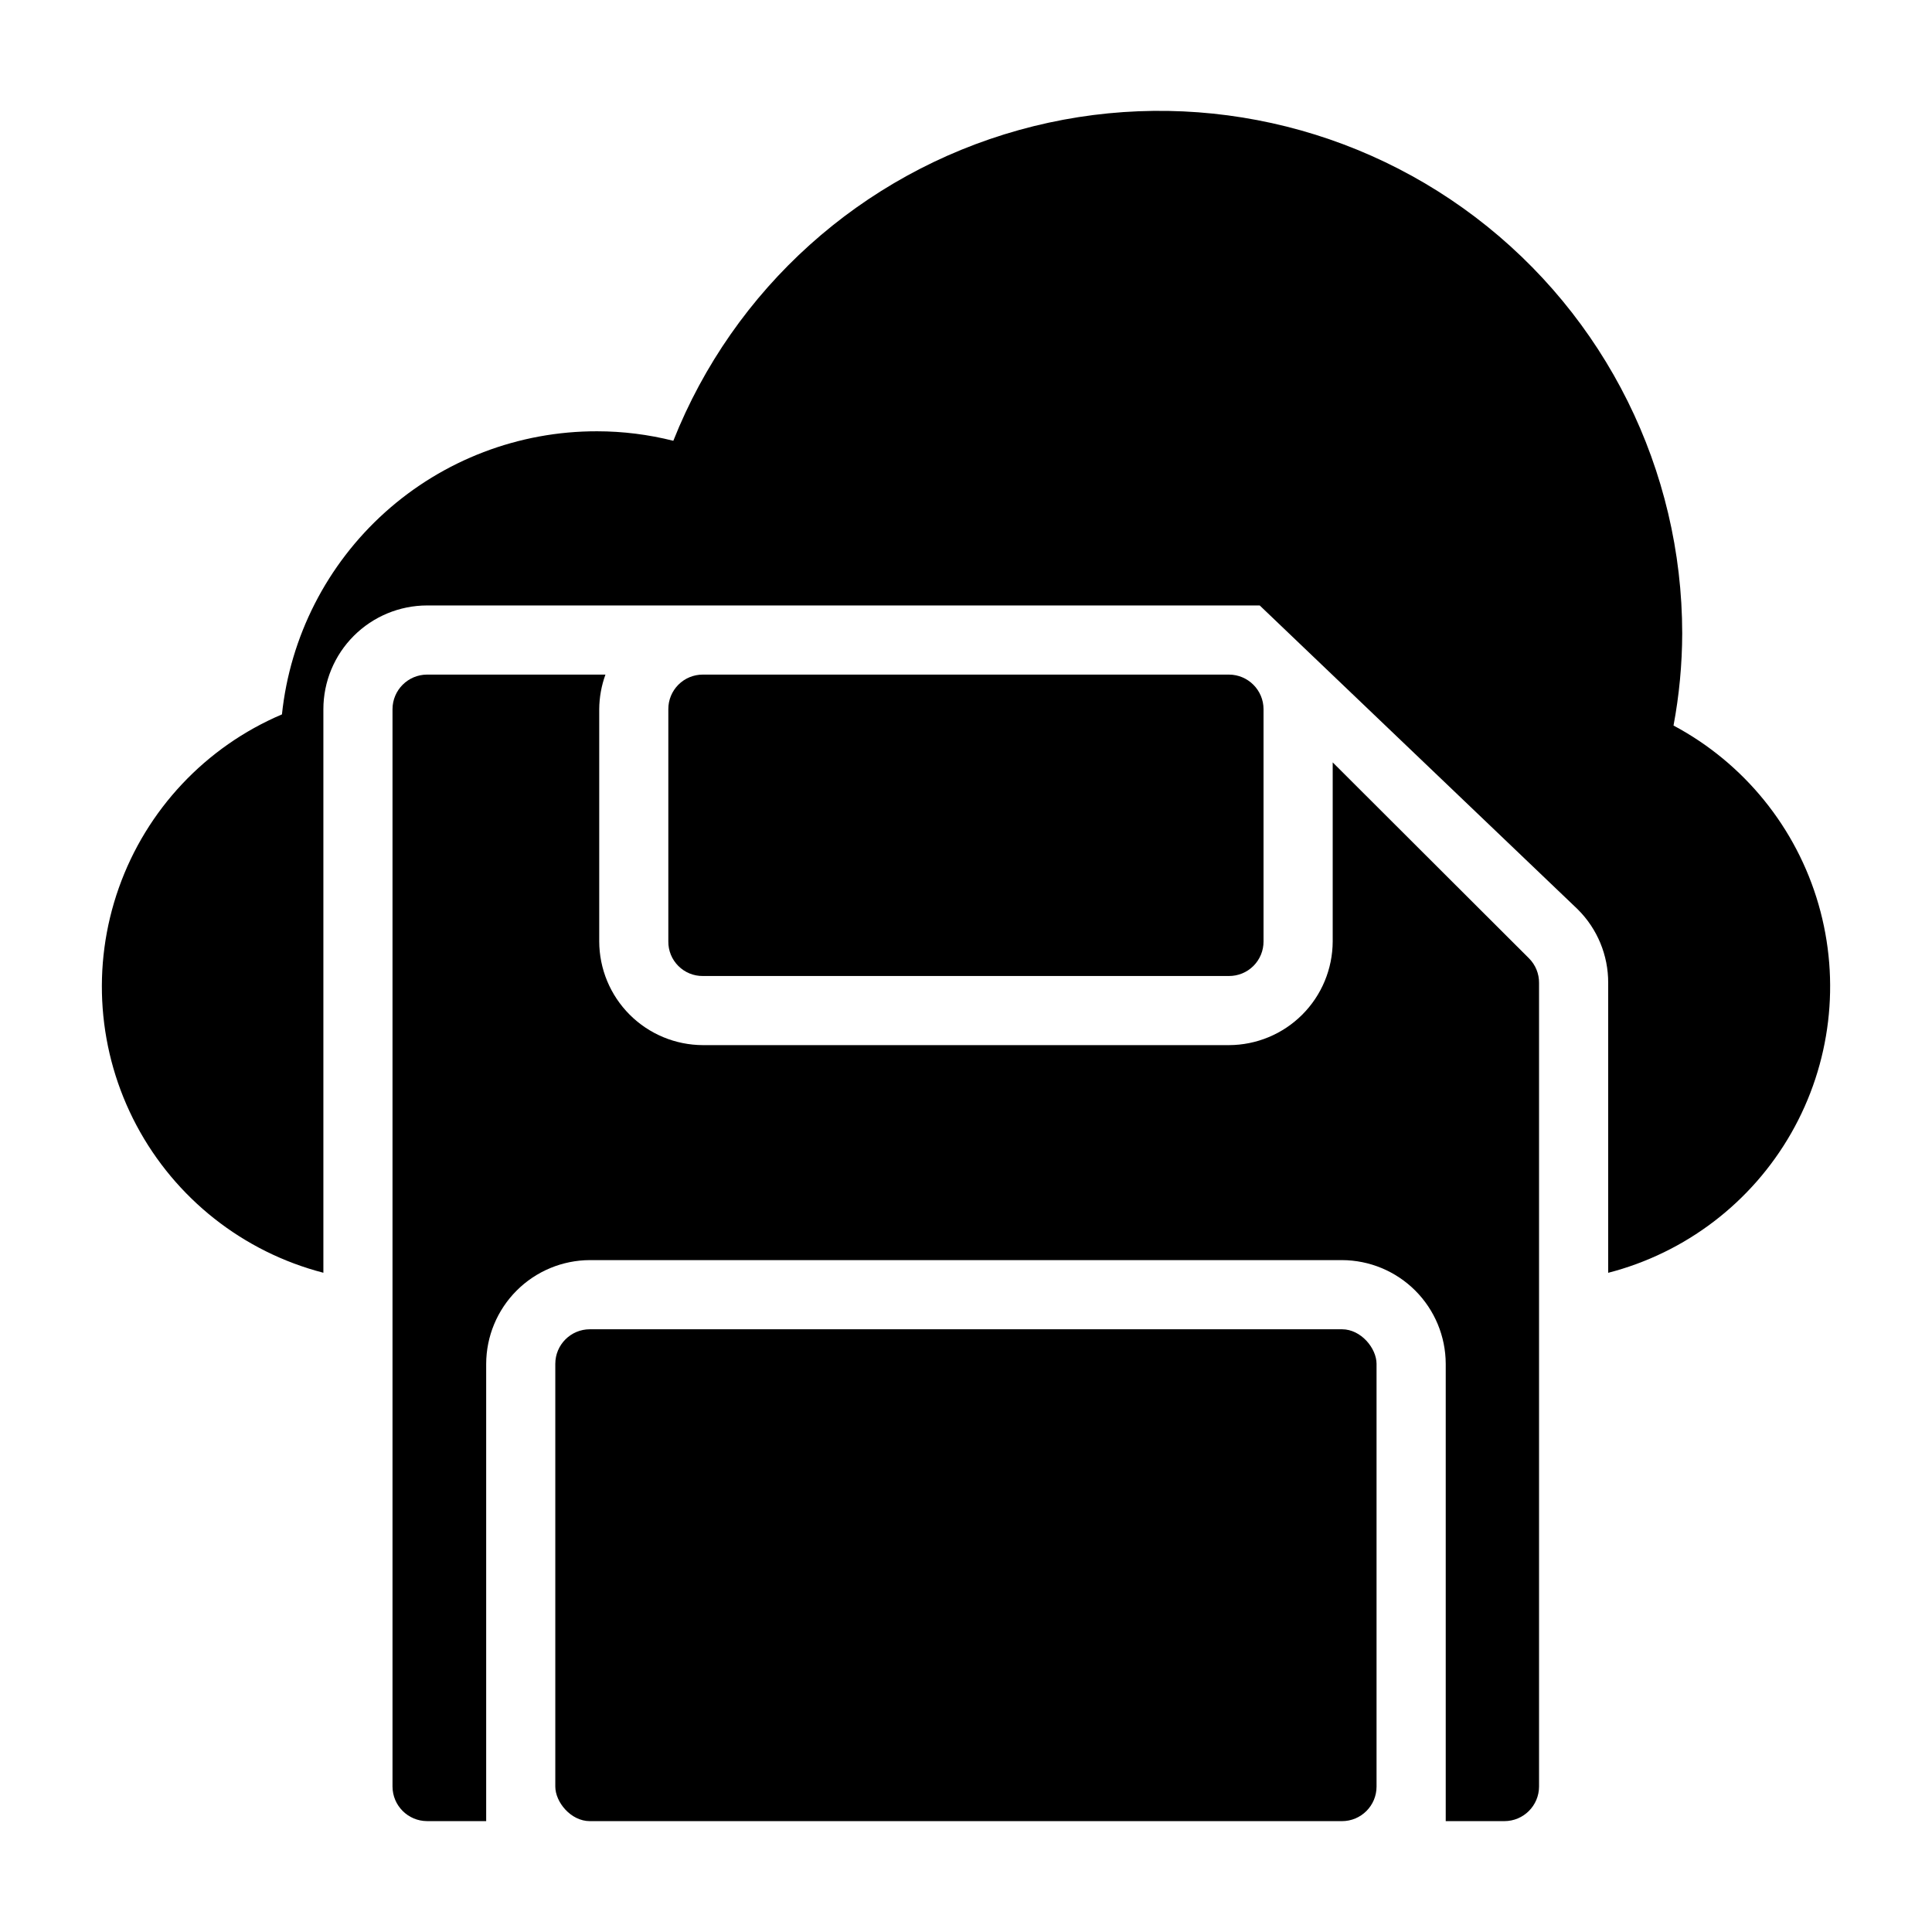 <?xml version="1.0" encoding="UTF-8"?>
<!-- Uploaded to: SVG Repo, www.svgrepo.com, Generator: SVG Repo Mixer Tools -->
<svg fill="#000000" width="800px" height="800px" version="1.1" viewBox="144 144 512 512" xmlns="http://www.w3.org/2000/svg">
 <g>
  <path d="m300.32 496.27h199.32c5.059 0 9.16 5.059 9.16 9.16v112.03c0 5.059-4.102 9.16-9.16 9.16h-199.32c-5.059 0-9.16-5.059-9.16-9.16v-112.03c0-5.059 4.102-9.16 9.16-9.16z"/>
  <path d="m497.18 346.04v47.449c-0.023 7.285-2.926 14.262-8.074 19.41-5.148 5.148-12.125 8.051-19.41 8.07h-139.42 0.004c-7.285-0.02-14.262-2.922-19.41-8.07-5.148-5.148-8.051-12.125-8.07-19.41v-61.555c0.023-3.125 0.582-6.223 1.648-9.16h-47.27c-5.051 0.016-9.145 4.109-9.16 9.16v285.52c0.016 5.051 4.109 9.145 9.16 9.16h15.664v-121.19c0.023-7.281 2.926-14.258 8.074-19.406 5.148-5.148 12.125-8.051 19.406-8.074h199.33c7.281 0.023 14.258 2.926 19.406 8.074 5.148 5.148 8.051 12.125 8.074 19.406v121.19h15.574l-0.004 0.004c5.055-0.016 9.145-4.109 9.16-9.16v-212.98c0.023-2.434-0.934-4.777-2.656-6.5z"/>
  <path d="m587.5 336.28c1.512-8.047 2.281-16.215 2.305-24.402-0.023-43.312-20.297-84.121-54.797-110.31-34.5-26.184-79.262-34.73-120.98-23.102-41.723 11.629-75.609 42.094-91.59 82.348-6.598-1.664-13.371-2.512-20.172-2.519-20.742-0.051-40.766 7.594-56.199 21.453-15.43 13.859-25.176 32.949-27.348 53.574-20.215 8.59-35.898 25.266-43.227 45.969-7.332 20.699-5.637 43.527 4.668 62.922 10.309 19.395 28.277 33.574 49.539 39.082v-149.36c0.008-7.285 2.906-14.27 8.059-19.422 5.148-5.152 12.137-8.051 19.422-8.059h220.66l84.312 80.562v0.004c5.172 5.152 8.066 12.164 8.035 19.469v76.82c20.508-5.281 38.008-18.637 48.508-37.027s13.113-40.25 7.234-60.598c-5.875-20.344-19.738-37.445-38.43-47.406z"/>
  <path d="m469.69 402.65c2.434 0.012 4.769-0.953 6.488-2.672s2.684-4.055 2.672-6.488v-61.555c-0.012-5.051-4.106-9.145-9.16-9.16h-139.42 0.004c-2.434-0.008-4.769 0.953-6.488 2.672-1.719 1.723-2.684 4.055-2.672 6.488v61.555c-0.027 2.438 0.93 4.781 2.656 6.504 1.723 1.727 4.066 2.684 6.504 2.656z"/>
 </g>
</svg>